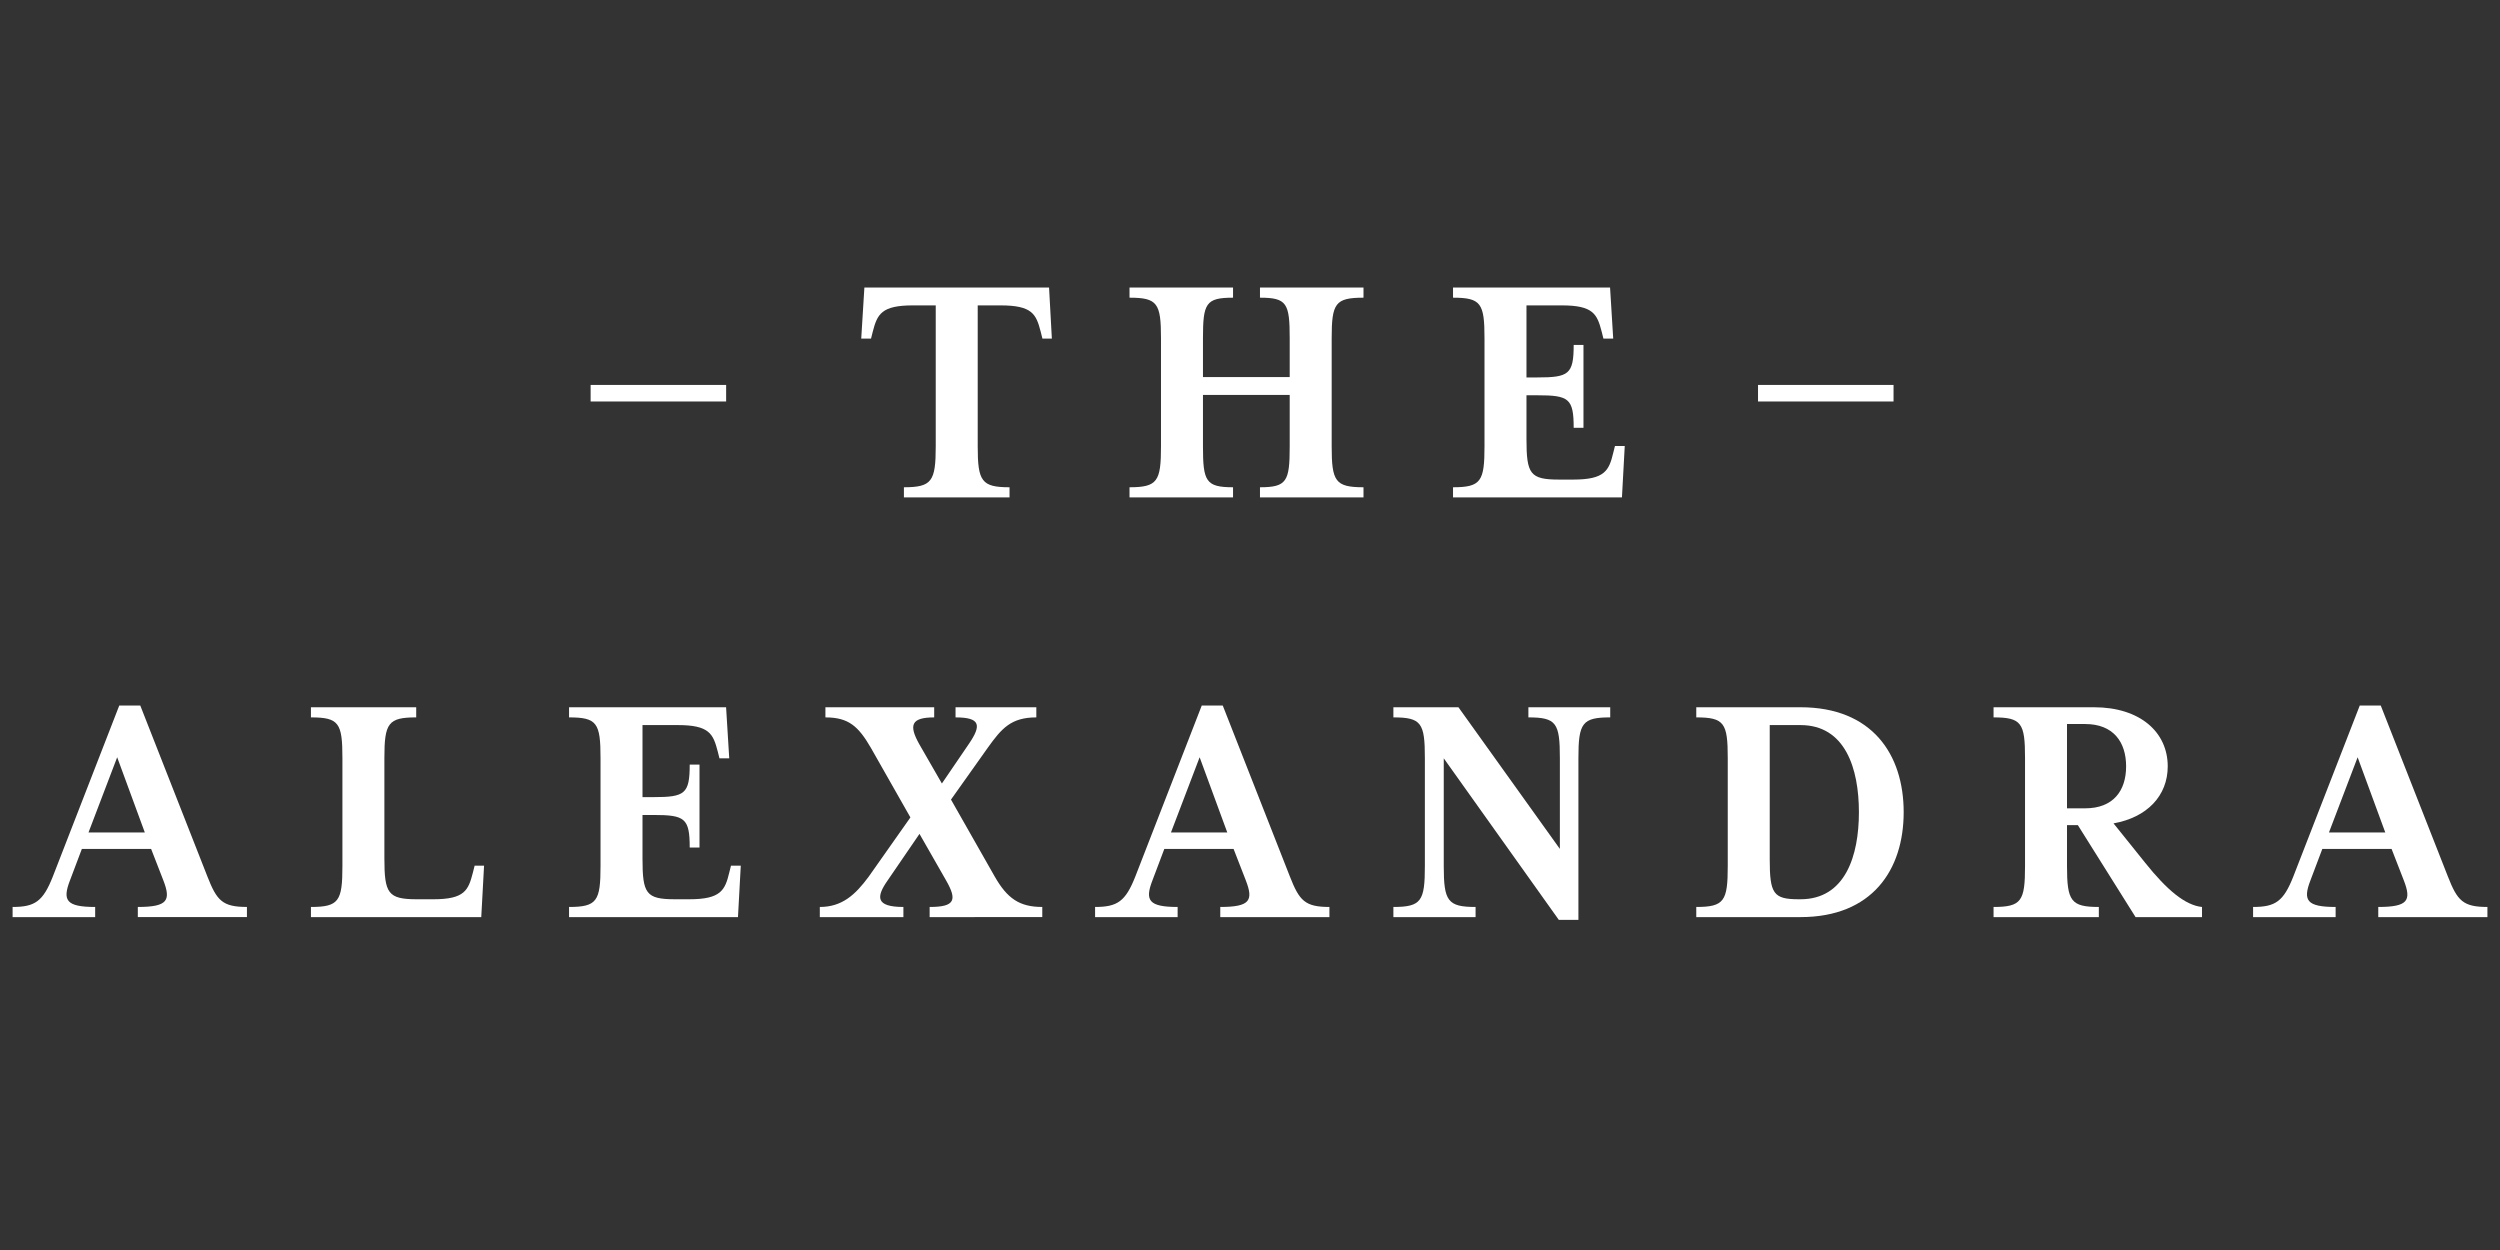<?xml version="1.0" encoding="utf-8"?>
<!-- Generator: Adobe Illustrator 26.3.1, SVG Export Plug-In . SVG Version: 6.00 Build 0)  -->
<svg version="1.1" id="Layer_1" xmlns="http://www.w3.org/2000/svg" xmlns:xlink="http://www.w3.org/1999/xlink" x="0px" y="0px"
	 viewBox="0 0 2000 1000" style="enable-background:new 0 0 2000 1000;" xml:space="preserve">
<rect x="0" y="0" width="2000" height="1000" fill="#333333" stroke="none"/>
<style type="text/css">
	.st0{fill:#FFFFFF;}
</style>
<g>
	<g>
		<path class="st0" d="M833.94,270.89l-1.4-5.6c-3.64-13.99-6.72-20.98-32.18-20.98h-18.19v112.76c0,27.98,3.08,32.74,25.46,32.74
			v8.11h-84.5v-8.11c22.38,0,25.46-4.76,25.46-32.74V244.31h-18.19c-25.18,0-28.54,6.99-32.18,20.98l-1.4,5.6h-7.83l2.52-40.85
			h147.74l2.24,40.85H833.94z"/>
		<path class="st0" d="M1007.98,397.92v-8.11c21.54,0,23.78-4.76,23.78-32.74v-41.13h-69.39v41.13c0,27.98,2.24,32.74,24.06,32.74
			v8.11h-82.82v-8.11c22.38,0,25.18-4.76,25.18-32.74v-86.46c0-27.98-2.8-32.46-25.18-32.46v-8.11h82.82v8.11
			c-21.82,0-24.06,4.48-24.06,32.46v31.06h69.39v-31.06c0-27.98-2.24-32.46-23.78-32.46v-8.11h82.82v8.11
			c-22.66,0-25.46,4.48-25.46,32.46v86.46c0,27.98,2.8,32.74,25.46,32.74v8.11H1007.98z"/>
		<path class="st0" d="M1297.56,397.92h-135.14v-8.11c22.38,0,25.18-4.76,25.18-32.74v-86.46c0-27.98-2.8-32.46-25.18-32.46v-8.11
			h125.63l2.52,40.85h-7.83l-1.4-5.6c-3.64-13.99-6.72-20.98-31.9-20.98h-28.26v57.64h8.67c25.18,0,29.1-2.52,29.1-26.02h7.83v66.31
			h-7.83c0-23.5-3.92-26.02-29.1-26.02h-8.67v34.98c0,27.98,2.8,32.46,26.02,32.46h11.47c25.18,0,28.54-7.27,31.9-21.27l1.4-5.6
			h7.83L1297.56,397.92z"/>
		<path class="st0" d="M110.25,733.68v-8.11c24.06,0,26.58-5.32,20.43-21.26l-9.79-25.18h-55.4l-9.51,25.18
			c-6.16,15.95-3.08,21.26,20.15,21.26v8.11H10.08v-8.11c17.91,0,24.34-4.48,32.18-24.34L95.42,564.4h16.79l53.72,136.82
			c7.55,19.31,12.03,24.34,31.62,24.34v8.11H110.25z M93.74,605.81L70.8,665.97h45.05L93.74,605.81z"/>
		<path class="st0" d="M385.01,733.68H248.75v-8.11c22.38,0,25.18-4.76,25.18-32.74v-86.46c0-27.98-2.8-32.46-25.18-32.46v-8.11
			h84.22v8.11c-22.38,0-25.46,4.48-25.46,32.46v80.3c0,27.98,2.8,32.74,26.02,32.74h13.15c25.18,0,27.98-7.28,31.62-21.27l1.4-5.6
			h7.55L385.01,733.68z"/>
		<path class="st0" d="M590.38,733.68H455.24v-8.11c22.38,0,25.18-4.76,25.18-32.74v-86.46c0-27.98-2.8-32.46-25.18-32.46v-8.11
			h125.63l2.52,40.85h-7.83l-1.4-5.6c-3.64-13.99-6.72-20.99-31.9-20.99H514v57.64h8.67c25.18,0,29.1-2.52,29.1-26.02h7.83V678
			h-7.83c0-23.5-3.92-26.02-29.1-26.02H514v34.97c0,27.98,2.8,32.46,26.02,32.46h11.47c25.18,0,28.54-7.28,31.9-21.27l1.4-5.6h7.83
			L590.38,733.68z"/>
		<path class="st0" d="M743.71,733.68v-8.11c20.43,0,22.1-5.6,13.15-21.26l-21.27-37.21l-25.46,37.21
			c-9.23,13.15-9.79,21.26,12.59,21.26v8.11h-66.87v-8.11c17.63,0,28.26-9.51,39.17-24.34l33.3-47.29l-31.62-55.68
			c-10.07-17.35-17.91-24.34-36.37-24.34v-8.11h87.02v8.11c-18.47,0-20.43,6.16-12.03,21.26l18.19,31.62l21.55-31.62
			c10.35-15.11,9.23-21.26-10.63-21.26v-8.11h64.63v8.11c-20.15,0-27.7,8.67-38.89,24.34l-29.38,41.41l34.98,61.56
			c10.07,17.63,19.87,24.34,38.05,24.34v8.11H743.71z"/>
		<path class="st0" d="M976.22,733.68v-8.11c24.06,0,26.58-5.32,20.43-21.26l-9.79-25.18h-55.4l-9.51,25.18
			c-6.16,15.95-3.08,21.26,20.15,21.26v8.11h-66.03v-8.11c17.91,0,24.34-4.48,32.18-24.34l53.16-136.82h16.79l53.72,136.82
			c7.55,19.31,12.03,24.34,31.62,24.34v8.11H976.22z M959.71,605.81l-22.94,60.16h45.05L959.71,605.81z"/>
		<path class="st0" d="M1262.73,606.37v129.55h-15.67l-92.06-129.27v86.18c0,27.98,3.08,32.74,25.46,32.74v8.11h-65.75v-8.11
			c22.38,0,25.18-4.76,25.18-32.74v-86.46c0-27.98-2.8-32.46-25.18-32.46v-8.11h52.04l81.14,113.32v-72.75
			c0-27.98-2.8-32.46-25.18-32.46v-8.11h65.47v8.11C1265.81,573.91,1262.73,578.39,1262.73,606.37z"/>
		<path class="st0" d="M1440.4,733.68h-83.38v-8.11c22.38,0,25.18-4.76,25.18-32.74v-86.46c0-27.98-2.8-32.46-25.18-32.46v-8.11
			h83.38c57.36,0,82.54,37.77,82.54,83.94C1522.94,695.91,1497.76,733.68,1440.4,733.68z M1440.4,580.07h-24.62v107.16
			c0,27.7,2.8,32.18,23.22,32.18h1.4c35.81,0,46.73-34.7,46.73-69.67C1487.12,614.76,1476.21,580.07,1440.4,580.07z"/>
		<path class="st0" d="M1708.44,733.68l-46.17-73.59h-8.67v32.74c0,27.98,3.08,32.74,25.46,32.74v8.11h-84.22v-8.11
			c22.38,0,25.18-4.76,25.18-32.74v-86.46c0-27.98-2.8-32.46-25.18-32.46v-8.11h80.3c36.93,0,59.04,19.87,59.04,47.29
			c0,23.5-16.51,40.85-43.37,45.61l25.18,31.34c17.63,22.1,32.18,34.14,45.61,35.54v8.11H1708.44z M1653.6,579.23v67.43h14.55
			c22.38,0,32.74-13.99,32.74-33.58c0-19.59-10.35-33.86-32.74-33.86H1653.6z"/>
		<path class="st0" d="M1902.62,733.68v-8.11c24.06,0,26.58-5.32,20.43-21.26l-9.79-25.18h-55.4l-9.51,25.18
			c-6.16,15.95-3.08,21.26,20.15,21.26v8.11h-66.03v-8.11c17.91,0,24.34-4.48,32.18-24.34l53.16-136.82h16.79l53.72,136.82
			c7.56,19.31,12.03,24.34,31.62,24.34v8.11H1902.62z M1886.11,605.81l-22.94,60.16h45.05L1886.11,605.81z"/>
	</g>
	<rect x="472.5" y="307.95" class="st0" width="108.41" height="13.24"/>
	<rect x="1406.42" y="307.95" class="st0" width="108.41" height="13.24"/>
</g>
</svg>
